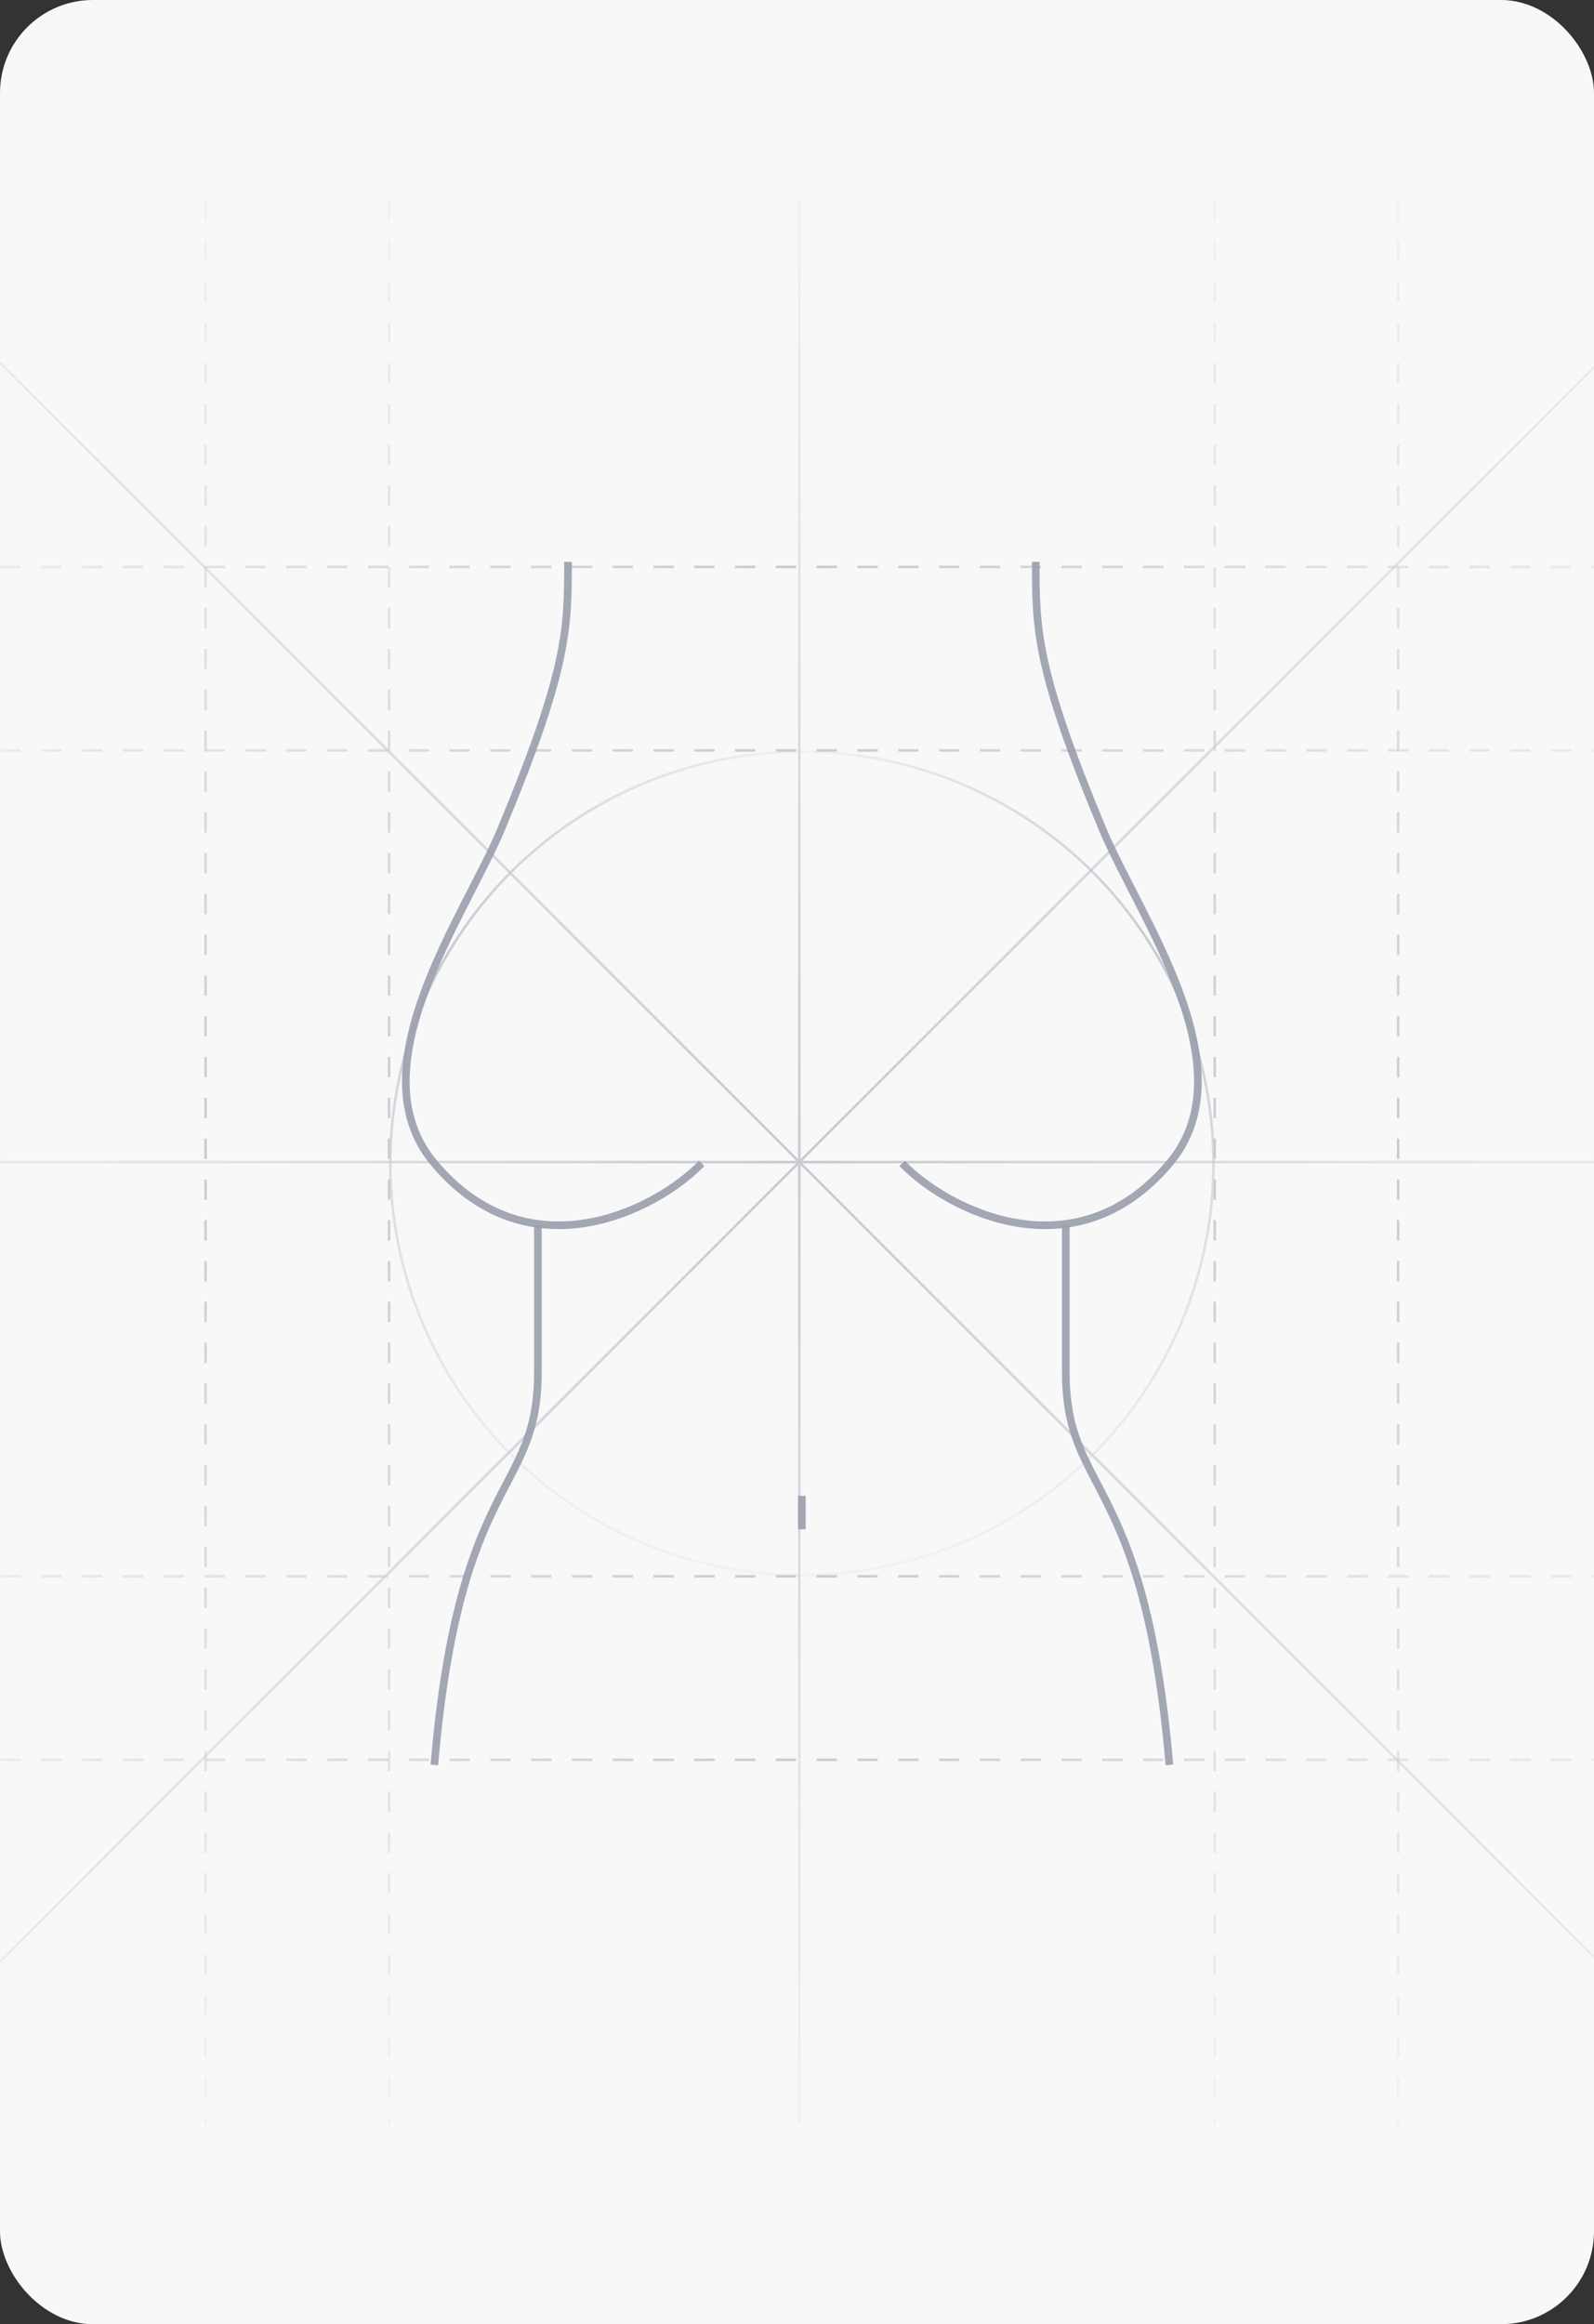 <?xml version="1.0" encoding="UTF-8"?>
<svg xmlns="http://www.w3.org/2000/svg" width="343" height="500" viewBox="0 0 343 500" fill="none">
  <rect x="0" y="0" width="343" height="500" fill="#333333" stroke="none"/>
  <g clip-path="url(#clip0_9457_6884)">
    <rect width="343" height="500" rx="20" fill="#F8F8F8"></rect>
    <g opacity="0.5">
      <circle cx="172.551" cy="250.274" r="88.558" stroke="url(#paint0_radial_9457_6884)" stroke-width="0.548"></circle>
      <path d="M172 43L172 457" stroke="url(#paint1_linear_9457_6884)" stroke-width="0.548"></path>
      <path d="M-35 250L379 250" stroke="url(#paint2_linear_9457_6884)" stroke-width="0.548"></path>
      <path d="M-35 378.587H379" stroke="url(#paint3_linear_9457_6884)" stroke-width="0.548" stroke-dasharray="4.39 4.39"></path>
      <path d="M-35 121.962L379 121.962" stroke="url(#paint4_linear_9457_6884)" stroke-width="0.548" stroke-dasharray="4.39 4.39"></path>
      <path d="M-35 161.442L379 161.442" stroke="url(#paint5_linear_9457_6884)" stroke-width="0.548" stroke-dasharray="4.39 4.39"></path>
      <path d="M-35 339.106H379" stroke="url(#paint6_linear_9457_6884)" stroke-width="0.548" stroke-dasharray="4.39 4.39"></path>
      <path d="M300.859 43V457" stroke="url(#paint7_linear_9457_6884)" stroke-width="0.548" stroke-dasharray="4.39 4.39"></path>
      <path d="M261.383 43V457" stroke="url(#paint8_linear_9457_6884)" stroke-width="0.548" stroke-dasharray="4.39 4.39"></path>
      <path d="M83.719 43V457" stroke="url(#paint9_linear_9457_6884)" stroke-width="0.548" stroke-dasharray="4.39 4.39"></path>
      <path d="M44.234 43V457" stroke="url(#paint10_linear_9457_6884)" stroke-width="0.548" stroke-dasharray="4.39 4.39"></path>
      <path d="M-34.859 43.136L378.868 456.863" stroke="url(#paint11_linear_9457_6884)" stroke-width="0.548"></path>
      <path d="M378.859 43.136L-34.868 456.863" stroke="url(#paint12_linear_9457_6884)" stroke-width="0.548"></path>
    </g>
    <path d="M122.221 120.865C122.221 135.244 122.221 143.871 107.842 178.38C100.02 197.151 76.208 229.784 93.463 250.274C113.765 274.382 141.273 260.339 150.978 250.274" stroke="#9A9FAD" stroke-opacity="0.9" stroke-width="1.645"></path>
    <path d="M222.875 120.865C222.875 135.244 222.875 143.871 237.254 178.38C245.075 197.151 268.886 229.784 251.632 250.274C231.33 274.382 203.823 260.339 194.117 250.274" stroke="#9A9FAD" stroke-opacity="0.9" stroke-width="1.645"></path>
    <path d="M115.748 263.574C115.748 276.875 115.748 274.718 115.748 295.209C115.748 321.808 98.853 316.777 93.461 379.684" stroke="#9A9FAD" stroke-opacity="0.9" stroke-width="1.645"></path>
    <path d="M229.344 263.574C229.344 276.875 229.344 274.718 229.344 295.209C229.344 321.808 246.238 316.777 251.63 379.684" stroke="#9A9FAD" stroke-opacity="0.9" stroke-width="1.645"></path>
    <path d="M172.547 321.806V328.996" stroke="#9A9FAD" stroke-opacity="0.9" stroke-width="1.645"></path>
  </g>
  <defs>
    <radialGradient id="paint0_radial_9457_6884" cx="0" cy="0" r="1" gradientUnits="userSpaceOnUse" gradientTransform="translate(172.551 161.442) rotate(90) scale(177.664)">
      <stop stop-color="#9A9FAD" stop-opacity="0.15"></stop>
      <stop offset="0.502" stop-color="#9A9FAD"></stop>
      <stop offset="1" stop-color="#9A9FAD" stop-opacity="0.15"></stop>
    </radialGradient>
    <linearGradient id="paint1_linear_9457_6884" x1="172.5" y1="43" x2="172.5" y2="457" gradientUnits="userSpaceOnUse">
      <stop stop-color="#9A9FAD" stop-opacity="0.15"></stop>
      <stop offset="0.499" stop-color="#9A9FAD"></stop>
      <stop offset="1" stop-color="#9A9FAD" stop-opacity="0.15"></stop>
    </linearGradient>
    <linearGradient id="paint2_linear_9457_6884" x1="-35" y1="249.5" x2="379" y2="249.5" gradientUnits="userSpaceOnUse">
      <stop stop-color="#9A9FAD" stop-opacity="0.15"></stop>
      <stop offset="0.499" stop-color="#9A9FAD"></stop>
      <stop offset="1" stop-color="#9A9FAD" stop-opacity="0.15"></stop>
    </linearGradient>
    <linearGradient id="paint3_linear_9457_6884" x1="-35" y1="378.087" x2="379" y2="378.087" gradientUnits="userSpaceOnUse">
      <stop stop-color="#9A9FAD" stop-opacity="0.15"></stop>
      <stop offset="0.499" stop-color="#9A9FAD"></stop>
      <stop offset="1" stop-color="#9A9FAD" stop-opacity="0.15"></stop>
    </linearGradient>
    <linearGradient id="paint4_linear_9457_6884" x1="-35" y1="121.462" x2="379" y2="121.462" gradientUnits="userSpaceOnUse">
      <stop stop-color="#9A9FAD" stop-opacity="0.15"></stop>
      <stop offset="0.499" stop-color="#9A9FAD"></stop>
      <stop offset="1" stop-color="#9A9FAD" stop-opacity="0.15"></stop>
    </linearGradient>
    <linearGradient id="paint5_linear_9457_6884" x1="-35" y1="160.942" x2="379" y2="160.942" gradientUnits="userSpaceOnUse">
      <stop stop-color="#9A9FAD" stop-opacity="0.15"></stop>
      <stop offset="0.499" stop-color="#9A9FAD"></stop>
      <stop offset="1" stop-color="#9A9FAD" stop-opacity="0.15"></stop>
    </linearGradient>
    <linearGradient id="paint6_linear_9457_6884" x1="-35" y1="338.606" x2="379" y2="338.606" gradientUnits="userSpaceOnUse">
      <stop stop-color="#9A9FAD" stop-opacity="0.15"></stop>
      <stop offset="0.499" stop-color="#9A9FAD"></stop>
      <stop offset="1" stop-color="#9A9FAD" stop-opacity="0.15"></stop>
    </linearGradient>
    <linearGradient id="paint7_linear_9457_6884" x1="301.359" y1="43" x2="301.359" y2="457" gradientUnits="userSpaceOnUse">
      <stop stop-color="#9A9FAD" stop-opacity="0.15"></stop>
      <stop offset="0.499" stop-color="#9A9FAD"></stop>
      <stop offset="1" stop-color="#9A9FAD" stop-opacity="0.15"></stop>
    </linearGradient>
    <linearGradient id="paint8_linear_9457_6884" x1="261.883" y1="43" x2="261.883" y2="457" gradientUnits="userSpaceOnUse">
      <stop stop-color="#9A9FAD" stop-opacity="0.15"></stop>
      <stop offset="0.499" stop-color="#9A9FAD"></stop>
      <stop offset="1" stop-color="#9A9FAD" stop-opacity="0.15"></stop>
    </linearGradient>
    <linearGradient id="paint9_linear_9457_6884" x1="84.219" y1="43" x2="84.219" y2="457" gradientUnits="userSpaceOnUse">
      <stop stop-color="#9A9FAD" stop-opacity="0.15"></stop>
      <stop offset="0.499" stop-color="#9A9FAD"></stop>
      <stop offset="1" stop-color="#9A9FAD" stop-opacity="0.15"></stop>
    </linearGradient>
    <linearGradient id="paint10_linear_9457_6884" x1="44.734" y1="43" x2="44.734" y2="457" gradientUnits="userSpaceOnUse">
      <stop stop-color="#9A9FAD" stop-opacity="0.15"></stop>
      <stop offset="0.499" stop-color="#9A9FAD"></stop>
      <stop offset="1" stop-color="#9A9FAD" stop-opacity="0.15"></stop>
    </linearGradient>
    <linearGradient id="paint11_linear_9457_6884" x1="-34.506" y1="42.782" x2="379.221" y2="456.51" gradientUnits="userSpaceOnUse">
      <stop stop-color="#9A9FAD" stop-opacity="0.15"></stop>
      <stop offset="0.499" stop-color="#9A9FAD"></stop>
      <stop offset="1" stop-color="#9A9FAD" stop-opacity="0.15"></stop>
    </linearGradient>
    <linearGradient id="paint12_linear_9457_6884" x1="378.506" y1="42.782" x2="-35.221" y2="456.51" gradientUnits="userSpaceOnUse">
      <stop stop-color="#9A9FAD" stop-opacity="0.15"></stop>
      <stop offset="0.499" stop-color="#9A9FAD"></stop>
      <stop offset="1" stop-color="#9A9FAD" stop-opacity="0.15"></stop>
    </linearGradient>
    <clipPath id="clip0_9457_6884">
      <rect width="343" height="500" rx="20" fill="white"></rect>
    </clipPath>
  </defs>
</svg>
